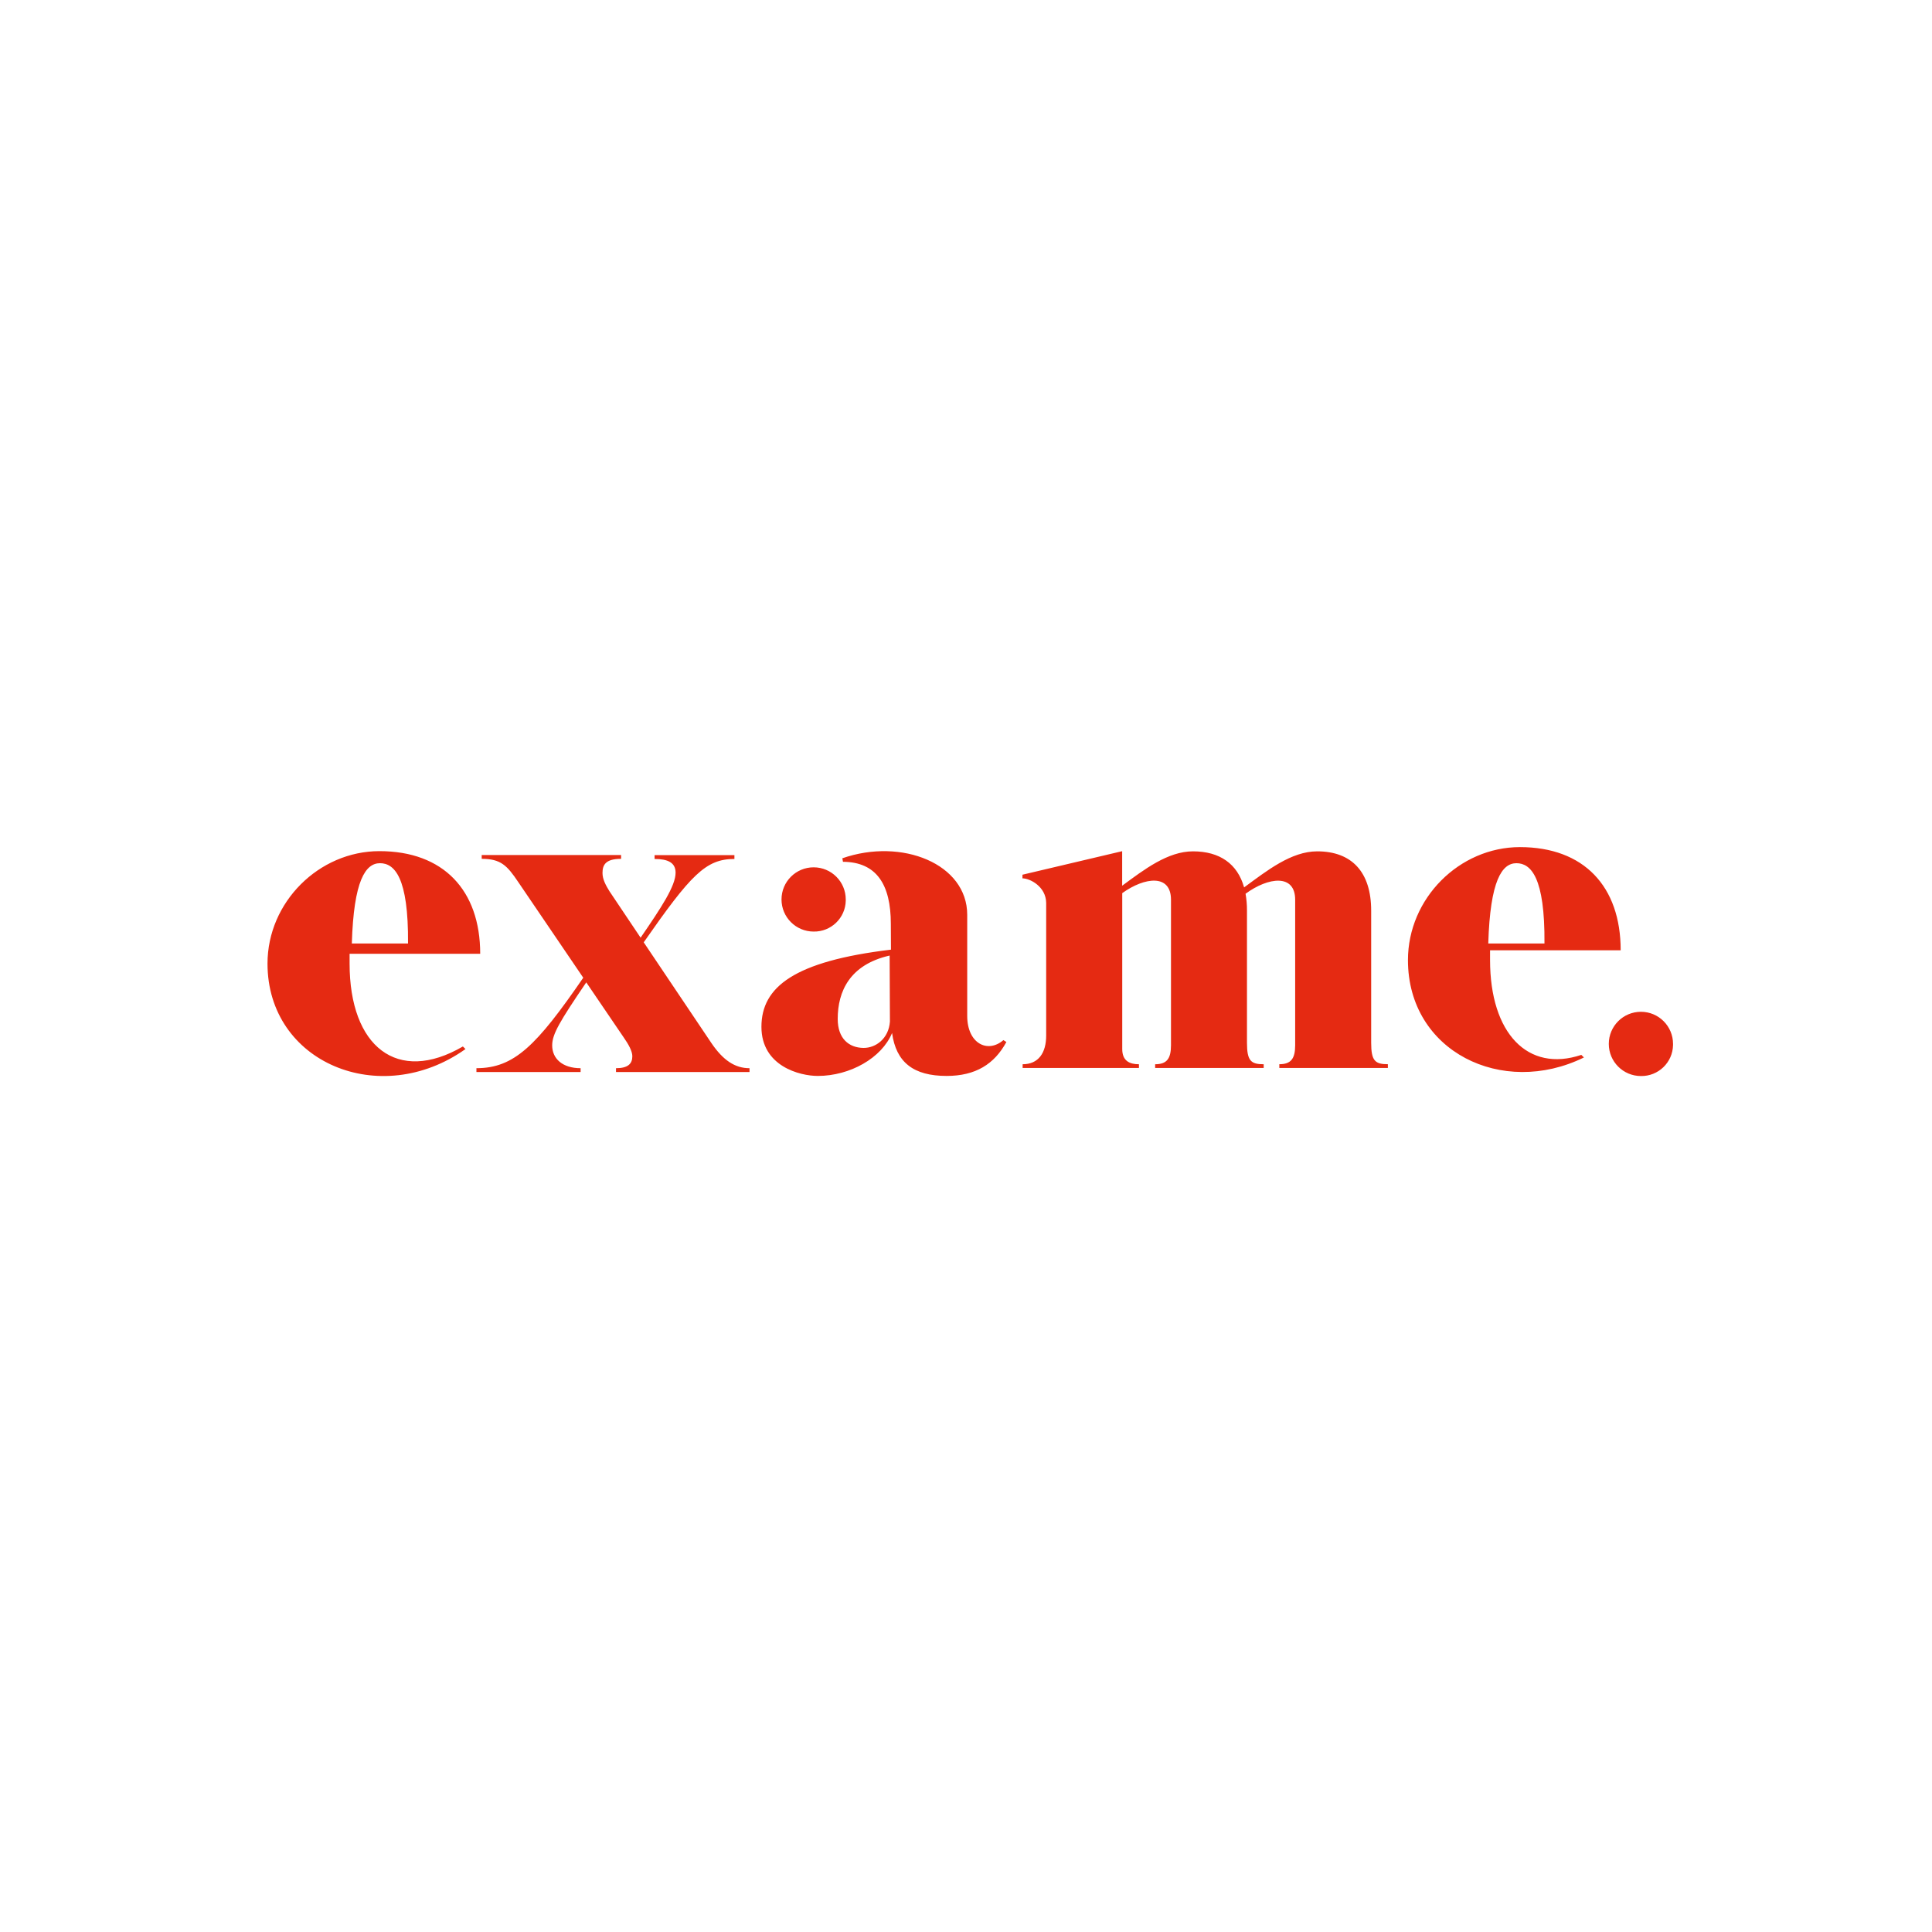 <?xml version="1.0" encoding="UTF-8"?> <svg xmlns="http://www.w3.org/2000/svg" xmlns:xlink="http://www.w3.org/1999/xlink" width="130px" height="130px" viewBox="0 0 130 130" version="1.1"><title>exame-lp-forum</title><g id="Desk" stroke="none" stroke-width="1" fill="none" fill-rule="evenodd"><g id="Componentes-Landing-Template" transform="translate(-788, -1701)"><g id="exame-lp-forum" transform="translate(788, 1701)"><rect id="Rectangle-Copy-19" x="0" y="0" width="130" height="130"></rect><g id="exame" transform="translate(18, 57)" fill="#E52A12" fill-rule="nonzero"><path d="M92.41,15.404 C93.584,15.426 94.553,14.493 94.575,13.32 C94.576,13.294 94.576,13.269 94.575,13.242 C94.575,12.049 93.608,11.081 92.414,11.081 C91.22,11.081 90.252,12.049 90.252,13.242 C90.252,14.436 91.22,15.404 92.414,15.404 L92.41,15.404 Z M36.747,5.683 C37.92,5.704 38.888,4.771 38.909,3.599 C38.91,3.573 38.91,3.547 38.909,3.521 C38.909,2.328 37.942,1.36 36.747,1.36 C35.554,1.36 34.586,2.328 34.586,3.521 C34.586,4.716 35.554,5.683 36.747,5.683 Z M0,7.84 C0,14.502 7.579,17.663 13.321,13.589 L13.147,13.415 C8.733,15.985 5.523,13.425 5.523,7.837 L5.523,7.18 L14.312,7.18 C14.312,2.897 11.832,0.271 7.53,0.271 C3.463,0.273 0,3.701 0,7.84 Z M5.674,6.486 C5.801,2.224 6.603,1.083 7.568,1.083 C8.533,1.083 9.492,2.012 9.455,6.486 L5.674,6.486 Z M33.235,12.093 C33.235,14.747 35.819,15.397 37.026,15.397 C39.194,15.397 41.331,14.19 42.025,12.509 C42.296,14.484 43.469,15.397 45.697,15.397 C47.649,15.397 48.913,14.597 49.717,13.114 L49.517,12.987 C48.455,13.9 47.082,13.215 47.082,11.359 L47.082,4.556 C47.082,1.125 42.681,-0.644 38.68,0.751 L38.721,0.988 C40.97,1.003 41.942,2.507 41.942,5.161 L41.951,6.9 C35.449,7.678 33.235,9.403 33.235,12.093 Z M38.368,11.561 C38.368,9.704 39.182,7.908 41.862,7.297 L41.881,11.74 C41.799,12.886 40.928,13.522 40.098,13.512 C39.128,13.5 38.368,12.891 38.368,11.561 Z M50.799,2.102 L50.799,1.857 L57.508,0.274 L57.508,2.598 C58.997,1.502 60.581,0.285 62.274,0.285 C64.075,0.285 65.267,1.125 65.713,2.711 C67.245,1.589 68.88,0.285 70.632,0.285 C72.956,0.285 74.267,1.676 74.263,4.284 L74.263,13.161 C74.263,14.378 74.523,14.609 75.387,14.609 L75.387,14.86 L68.083,14.86 L68.083,14.609 C68.861,14.609 69.149,14.241 69.149,13.33 L69.149,3.542 C69.149,1.786 67.344,2.014 65.811,3.138 C65.877,3.515 65.909,3.896 65.906,4.278 L65.906,13.161 C65.906,14.378 66.167,14.611 67.031,14.611 L67.031,14.862 L59.727,14.862 L59.727,14.611 C60.506,14.611 60.793,14.242 60.793,13.331 L60.793,3.54 C60.793,1.802 59.033,2.007 57.513,3.097 L57.513,13.587 C57.513,14.383 58.003,14.611 58.637,14.611 L58.637,14.862 L50.811,14.862 L50.811,14.611 C51.877,14.611 52.395,13.846 52.395,12.679 L52.395,3.758 C52.383,2.652 51.3,2.102 50.799,2.102 Z M76.738,7.605 C76.738,13.752 83.085,16.851 88.578,14.155 L88.404,13.981 C84.806,15.182 82.263,12.536 82.263,7.603 L82.263,6.942 L91.052,6.942 C91.052,2.639 88.572,0 84.27,0 C80.201,0.003 76.738,3.444 76.738,7.605 Z M82.142,6.486 C82.27,2.224 83.072,1.083 84.037,1.083 C85.002,1.083 85.96,2.012 85.924,6.486 L82.142,6.486 Z M14.058,15.133 L14.058,14.876 C16.601,14.876 18.108,13.352 21.246,8.789 L16.874,2.355 C16.119,1.229 15.691,0.789 14.413,0.789 L14.413,0.532 L23.792,0.532 L23.792,0.789 C22.729,0.789 22.541,1.212 22.541,1.747 C22.541,2.165 22.762,2.568 23.006,2.965 L25.105,6.095 C26.496,4.067 27.459,2.617 27.459,1.721 C27.459,1.042 26.937,0.798 26.045,0.798 L26.045,0.54 L31.417,0.54 L31.417,0.798 C29.485,0.798 28.485,1.863 25.314,6.407 L29.871,13.189 C30.659,14.345 31.452,14.877 32.433,14.877 L32.433,15.134 L23.449,15.134 L23.449,14.877 C24.258,14.877 24.548,14.574 24.548,14.072 C24.548,13.736 24.3,13.28 23.959,12.794 L21.448,9.102 C19.653,11.745 19.155,12.588 19.155,13.341 C19.155,14.237 19.851,14.877 21.068,14.877 L21.068,15.134 L14.058,15.133 Z" id="Fill-1"></path></g></g></g></g></svg> 
